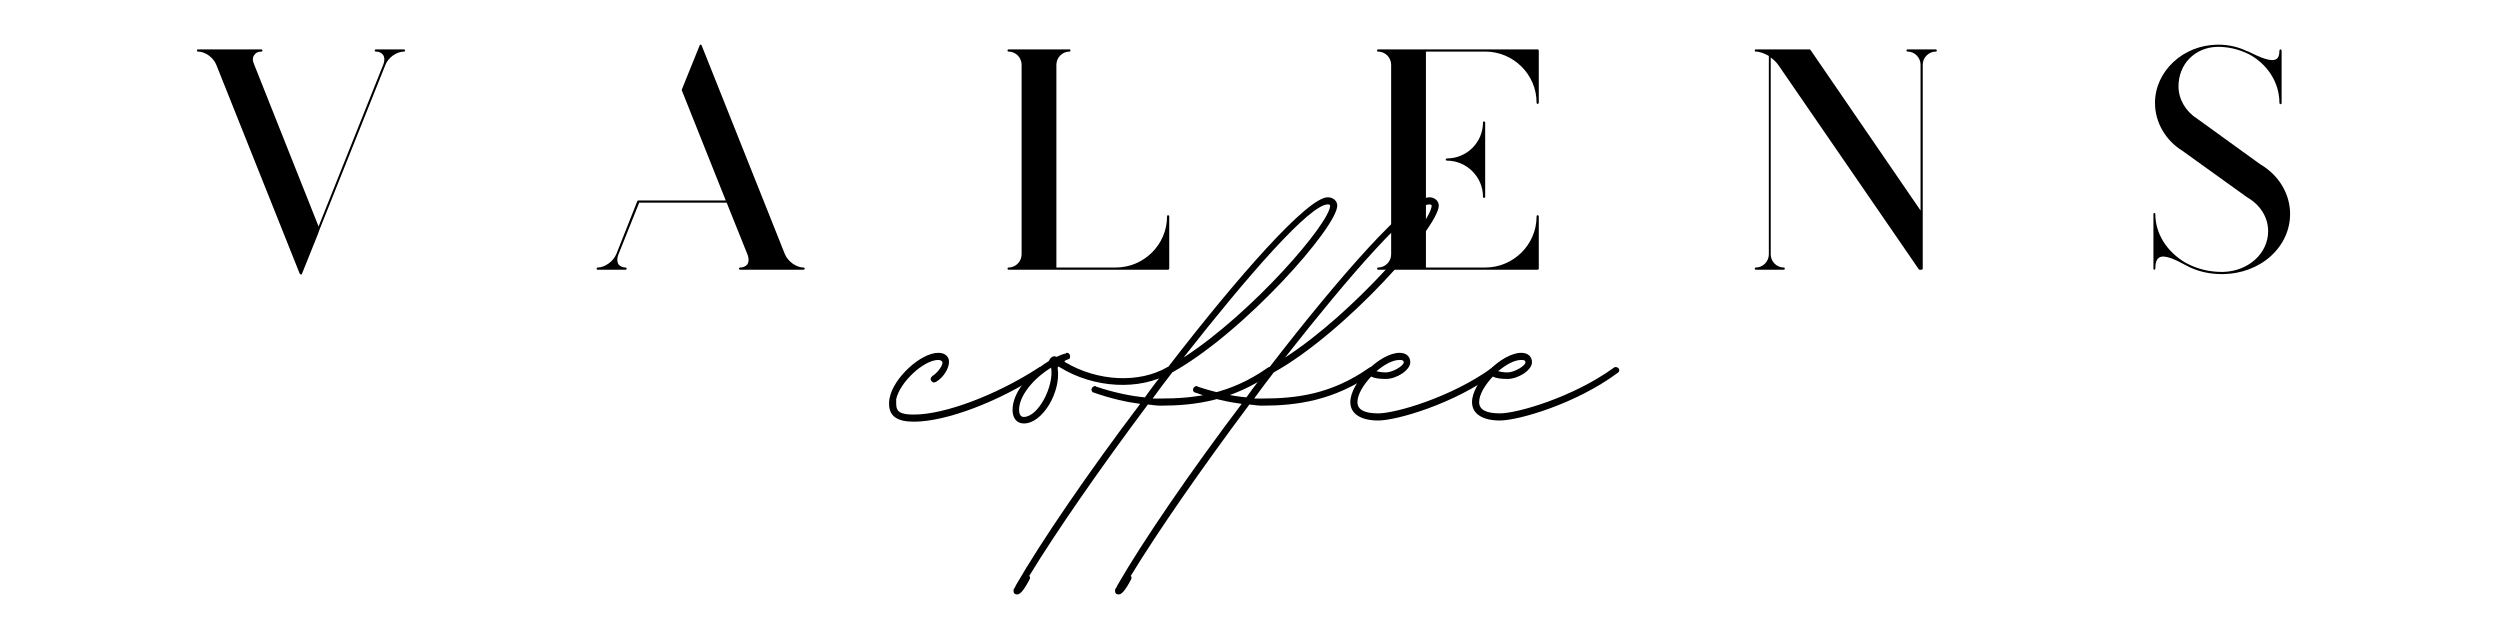 <svg xmlns="http://www.w3.org/2000/svg" xmlns:xlink="http://www.w3.org/1999/xlink" width="1000" zoomAndPan="magnify" viewBox="0 0 750 187.5" height="250" preserveAspectRatio="xMidYMid meet" version="1.0"><defs><g/></defs><g fill="#000000" fill-opacity="1"><g transform="translate(269.392, 125.616)"><g><path d="M 4.809 0.891 C 14.426 0.891 30.453 -5.164 43.277 -13.715 C 43.633 -13.891 43.812 -14.246 43.812 -14.605 C 43.812 -15.137 43.277 -15.496 42.742 -15.496 C 42.566 -15.496 42.387 -15.496 42.207 -15.316 C 29.562 -7.125 14.07 -1.246 4.809 -1.246 C 0.891 -1.246 -0.535 -1.961 -0.535 -4.453 L -0.535 -5.879 C 0.535 -10.863 7.656 -17.633 12.109 -17.633 C 12.824 -17.633 13.355 -17.273 13.355 -16.742 C 13.18 -15.496 11.754 -13.715 10.328 -12.824 C 10.152 -12.645 9.797 -12.289 9.797 -11.934 C 9.797 -11.398 10.328 -10.863 10.863 -10.863 C 11.043 -10.863 11.219 -11.043 11.398 -11.043 C 13.535 -12.289 15.316 -14.961 15.316 -17.098 C 15.316 -18.699 14.07 -19.77 12.109 -19.77 C 6.766 -19.77 -1.426 -12.109 -2.492 -6.234 C -2.672 -5.52 -2.672 -4.988 -2.672 -4.453 C -2.672 -0.711 -0.18 0.891 4.809 0.891 Z M 4.809 0.891 "/></g></g></g><g fill="#000000" fill-opacity="1"><g transform="translate(308.216, 125.616)"><g><path d="M -1.07 1.426 C 4.629 1.426 10.152 -8.191 9.082 -15.137 C 9.082 -15.496 9.262 -15.852 9.617 -15.496 C 19.945 -9.082 33.66 -8.371 42.922 -13.715 C 43.277 -13.891 43.633 -14.246 43.633 -14.605 C 43.633 -15.137 43.098 -15.496 42.566 -15.496 L 42.031 -15.496 C 33.48 -10.508 21.016 -11.219 11.398 -16.918 C 11.043 -17.098 11.043 -17.273 11.398 -17.453 C 11.574 -17.633 11.934 -17.633 12.109 -17.809 C 12.645 -17.809 12.824 -18.164 12.824 -18.699 C 12.824 -19.234 12.465 -19.77 11.934 -19.77 C 11.754 -19.77 11.574 -19.77 11.574 -19.59 C 10.688 -19.414 9.797 -19.055 9.082 -18.699 C 8.727 -18.523 8.727 -18.523 8.371 -18.699 C 7.656 -18.879 6.945 -18.344 6.59 -17.633 C 6.59 -17.453 6.41 -17.453 6.41 -17.273 C 0.18 -13.535 -4.453 -7.656 -4.453 -2.672 C -4.453 -0.18 -3.207 1.426 -1.07 1.426 Z M -1.07 -0.535 C -1.961 -0.535 -2.492 -1.246 -2.492 -2.672 C -2.492 -6.766 1.602 -11.934 7.125 -15.316 C 8.016 -9.617 3.207 -0.535 -1.07 -0.535 Z M -1.07 -0.535 "/></g></g></g><g fill="#000000" fill-opacity="1"><g transform="translate(346.683, 125.616)"><g><path d="M -41.496 52.715 C -40.426 52.715 -39.18 50.758 -37.934 48.441 C -37.578 47.906 -37.578 47.371 -37.934 47.195 C -29.918 34.016 -16.562 14.781 -2.316 -4.273 C -0.891 -4.098 0.355 -3.918 1.426 -3.918 C 11.754 -3.918 22.973 -5.344 34.906 -13.715 C 35.262 -13.891 35.441 -14.246 35.441 -14.605 C 35.441 -15.137 34.906 -15.496 34.371 -15.496 C 34.195 -15.496 33.836 -15.496 33.66 -15.316 C 22.262 -7.301 11.754 -6.055 1.426 -6.055 L -0.891 -6.055 C 1.07 -8.727 3.027 -11.398 4.988 -13.891 C 26.715 -26 54.496 -57.523 54.496 -63.938 C 54.496 -65.359 53.25 -66.43 51.648 -66.43 C 45.594 -66.43 24.754 -42.742 3.738 -15.496 C 3.562 -15.496 3.562 -15.496 3.562 -15.316 C 1.246 -12.465 -1.07 -9.438 -3.207 -6.41 C -7.301 -6.766 -12.465 -7.836 -17.809 -9.617 C -17.988 -9.797 -17.988 -9.797 -18.164 -9.797 C -18.699 -9.797 -19.234 -9.262 -19.234 -8.727 C -19.234 -8.191 -18.879 -7.836 -18.523 -7.836 C -13.535 -6.055 -8.727 -4.988 -4.629 -4.453 C -20.125 16.027 -34.371 36.867 -41.852 49.867 L -42.387 50.934 C -42.566 50.934 -42.566 51.113 -42.566 51.113 C -42.742 52.004 -42.566 52.715 -41.496 52.715 Z M 8.371 -18.344 C 27.961 -43.277 46.305 -64.293 51.648 -64.293 C 52.18 -64.293 52.359 -64.113 52.359 -63.938 C 52.359 -58.77 29.031 -31.699 8.371 -18.344 Z M 8.371 -18.344 "/></g></g></g><g fill="#000000" fill-opacity="1"><g transform="translate(377.137, 125.616)"><g><path d="M -41.496 52.715 C -40.426 52.715 -39.18 50.758 -37.934 48.441 C -37.578 47.906 -37.578 47.371 -37.934 47.195 C -29.918 34.016 -16.562 14.781 -2.316 -4.273 C -0.891 -4.098 0.355 -3.918 1.426 -3.918 C 11.754 -3.918 22.973 -5.344 34.906 -13.715 C 35.262 -13.891 35.441 -14.246 35.441 -14.605 C 35.441 -15.137 34.906 -15.496 34.371 -15.496 C 34.195 -15.496 33.836 -15.496 33.66 -15.316 C 22.262 -7.301 11.754 -6.055 1.426 -6.055 L -0.891 -6.055 C 1.07 -8.727 3.027 -11.398 4.988 -13.891 C 26.715 -26 54.496 -57.523 54.496 -63.938 C 54.496 -65.359 53.25 -66.43 51.648 -66.43 C 45.594 -66.43 24.754 -42.742 3.738 -15.496 C 3.562 -15.496 3.562 -15.496 3.562 -15.316 C 1.246 -12.465 -1.07 -9.438 -3.207 -6.41 C -7.301 -6.766 -12.465 -7.836 -17.809 -9.617 C -17.988 -9.797 -17.988 -9.797 -18.164 -9.797 C -18.699 -9.797 -19.234 -9.262 -19.234 -8.727 C -19.234 -8.191 -18.879 -7.836 -18.523 -7.836 C -13.535 -6.055 -8.727 -4.988 -4.629 -4.453 C -20.125 16.027 -34.371 36.867 -41.852 49.867 L -42.387 50.934 C -42.566 50.934 -42.566 51.113 -42.566 51.113 C -42.742 52.004 -42.566 52.715 -41.496 52.715 Z M 8.371 -18.344 C 27.961 -43.277 46.305 -64.293 51.648 -64.293 C 52.18 -64.293 52.359 -64.113 52.359 -63.938 C 52.359 -58.77 29.031 -31.699 8.371 -18.344 Z M 8.371 -18.344 "/></g></g></g><g fill="#000000" fill-opacity="1"><g transform="translate(407.59, 125.616)"><g><path d="M 5.879 0.535 C 11.398 0.535 28.672 -4.453 41.141 -13.715 C 41.496 -13.891 41.676 -14.246 41.676 -14.605 C 41.676 -15.137 41.141 -15.496 40.605 -15.496 C 40.426 -15.496 40.25 -15.496 40.07 -15.316 C 27.781 -6.41 11.043 -1.602 5.879 -1.602 C 1.781 -1.602 -0.355 -2.672 -0.355 -4.988 C -0.355 -7.301 1.426 -10.152 3.738 -12.645 C 4.809 -12.109 6.234 -11.934 8.191 -11.934 C 11.398 -11.934 15.496 -14.605 15.496 -16.918 C 15.496 -18.699 14.246 -19.77 12.289 -19.77 C 6.41 -19.77 -2.492 -10.863 -2.492 -4.988 C -2.492 -1.426 0.711 0.535 5.879 0.535 Z M 8.191 -13.891 C 6.945 -13.891 6.055 -14.07 5.344 -14.246 C 7.656 -16.207 10.152 -17.633 12.289 -17.633 C 13.18 -17.633 13.535 -17.453 13.535 -16.918 C 13.535 -15.852 10.152 -13.891 8.191 -13.891 Z M 8.191 -13.891 "/></g></g></g><g fill="#000000" fill-opacity="1"><g transform="translate(444.099, 125.616)"><g><path d="M 5.879 0.535 C 11.398 0.535 28.672 -4.453 41.141 -13.715 C 41.496 -13.891 41.676 -14.246 41.676 -14.605 C 41.676 -15.137 41.141 -15.496 40.605 -15.496 C 40.426 -15.496 40.25 -15.496 40.07 -15.316 C 27.781 -6.41 11.043 -1.602 5.879 -1.602 C 1.781 -1.602 -0.355 -2.672 -0.355 -4.988 C -0.355 -7.301 1.426 -10.152 3.738 -12.645 C 4.809 -12.109 6.234 -11.934 8.191 -11.934 C 11.398 -11.934 15.496 -14.605 15.496 -16.918 C 15.496 -18.699 14.246 -19.77 12.289 -19.77 C 6.41 -19.77 -2.492 -10.863 -2.492 -4.988 C -2.492 -1.426 0.711 0.535 5.879 0.535 Z M 8.191 -13.891 C 6.945 -13.891 6.055 -14.07 5.344 -14.246 C 7.656 -16.207 10.152 -17.633 12.289 -17.633 C 13.18 -17.633 13.535 -17.453 13.535 -16.918 C 13.535 -15.852 10.152 -13.891 8.191 -13.891 Z M 8.191 -13.891 "/></g></g></g><g fill="#000000" fill-opacity="1"><g transform="translate(58.523, 80.541)"><g><path d="M 62.723 -65.73 C 62.723 -65.73 58.395 -65.73 58.395 -65.73 L 54.258 -65.73 C 54.07 -65.73 53.883 -65.543 53.883 -65.355 C 53.883 -65.168 54.07 -65.07 54.258 -65.07 C 55.199 -65.07 55.949 -64.695 56.422 -64.039 C 56.891 -63.379 56.891 -62.344 56.516 -61.312 L 37.051 -12.602 L 17.68 -61.312 C 17.207 -62.344 17.207 -63.379 17.773 -64.039 C 18.148 -64.695 18.902 -65.07 19.934 -65.07 C 20.031 -65.07 20.219 -65.168 20.219 -65.355 C 20.219 -65.543 20.031 -65.73 19.934 -65.73 L 0.848 -65.73 C 0.66 -65.73 0.562 -65.543 0.562 -65.355 C 0.562 -65.168 0.66 -65.07 0.848 -65.07 C 3.008 -65.07 5.547 -63.285 6.395 -61.027 L 31.406 1.598 C 31.5 1.598 31.5 1.598 31.5 1.598 C 31.5 1.691 31.5 1.691 31.5 1.691 C 31.598 1.785 31.598 1.785 31.598 1.785 C 31.691 1.785 31.691 1.785 31.785 1.785 C 31.785 1.785 31.785 1.785 31.879 1.785 C 31.879 1.785 31.879 1.785 31.973 1.785 C 31.973 1.691 31.973 1.691 31.973 1.691 C 32.066 1.691 32.066 1.691 32.066 1.691 C 32.066 1.598 32.066 1.598 32.066 1.598 L 36.863 -10.344 L 37.332 -11.66 L 57.078 -61.027 C 57.926 -63.285 60.465 -65.07 62.723 -65.07 C 62.816 -65.07 63.004 -65.168 63.004 -65.355 C 63.004 -65.543 62.816 -65.73 62.723 -65.73 Z M 62.723 -65.73 "/></g></g></g><g fill="#000000" fill-opacity="1"><g transform="translate(178.412, 80.541)"><g><path d="M 62.723 -0.281 C 60.465 -0.281 58.02 -2.07 57.078 -4.23 L 32.066 -66.953 C 32.066 -66.953 32.066 -67.047 31.973 -67.047 C 31.973 -67.047 31.879 -67.141 31.879 -67.141 C 31.785 -67.141 31.785 -67.141 31.785 -67.141 C 31.785 -67.141 31.785 -67.141 31.691 -67.141 C 31.598 -67.141 31.598 -67.141 31.598 -67.141 C 31.598 -67.141 31.598 -67.047 31.598 -67.047 C 31.5 -67.047 31.5 -67.047 31.5 -67.047 C 31.5 -67.047 31.5 -66.953 31.5 -66.953 L 26.141 -53.695 C 26.141 -53.602 26.141 -53.508 26.141 -53.41 L 39.309 -20.406 L 13.07 -20.406 C 13.07 -20.406 13.07 -20.406 12.977 -20.406 C 12.977 -20.406 12.977 -20.312 12.883 -20.312 C 12.883 -20.219 12.789 -20.219 12.789 -20.219 L 6.488 -4.324 C 5.547 -2.07 3.008 -0.281 0.848 -0.281 C 0.66 -0.281 0.562 -0.094 0.562 0.094 C 0.562 0.188 0.66 0.375 0.848 0.375 L 9.309 0.375 C 9.496 0.375 9.59 0.188 9.59 0.094 C 9.59 -0.094 9.496 -0.281 9.309 -0.281 C 8.367 -0.281 7.617 -0.66 7.148 -1.223 C 6.676 -1.977 6.676 -3.008 7.051 -4.043 L 13.352 -19.746 L 39.59 -19.746 L 45.891 -4.043 C 46.266 -3.008 46.266 -1.977 45.797 -1.223 C 45.324 -0.66 44.574 -0.281 43.633 -0.281 C 43.445 -0.281 43.258 -0.094 43.258 0.094 C 43.258 0.188 43.445 0.375 43.633 0.375 L 62.723 0.375 C 62.816 0.375 63.004 0.188 63.004 0.094 C 63.004 -0.094 62.816 -0.281 62.723 -0.281 Z M 62.723 -0.281 "/></g></g></g><g fill="#000000" fill-opacity="1"><g transform="translate(298.3, 80.541)"><g><path d="M 52.094 -15.984 C 51.906 -15.984 51.812 -15.797 51.812 -15.609 C 51.812 -7.148 44.855 -0.281 36.391 -0.281 L 18.617 -0.281 L 18.617 -61.121 C 18.617 -63.285 20.406 -65.07 22.57 -65.07 C 22.758 -65.07 22.852 -65.168 22.852 -65.355 C 22.852 -65.543 22.758 -65.73 22.57 -65.73 L 4.23 -65.73 C 4.043 -65.73 3.949 -65.543 3.949 -65.355 C 3.949 -65.168 4.043 -65.07 4.23 -65.07 C 6.395 -65.07 8.18 -63.285 8.18 -61.121 L 8.18 -4.23 C 8.18 -2.07 6.395 -0.281 4.23 -0.281 C 4.043 -0.281 3.949 -0.094 3.949 0 C 3.949 0.188 4.043 0.375 4.23 0.375 L 52.094 0.375 C 52.285 0.375 52.473 0.188 52.473 0 L 52.473 -15.609 C 52.473 -15.797 52.285 -15.984 52.094 -15.984 Z M 52.094 -15.984 "/></g></g></g><g fill="#000000" fill-opacity="1"><g transform="translate(409.163, 80.541)"><g><path d="M 51.812 -49.746 C 51.812 -49.555 51.906 -49.367 52.094 -49.367 C 52.285 -49.367 52.473 -49.555 52.473 -49.746 L 52.473 -65.355 C 52.473 -65.543 52.285 -65.73 52.094 -65.73 L 4.23 -65.73 C 4.043 -65.73 3.949 -65.543 3.949 -65.355 C 3.949 -65.168 4.043 -65.07 4.23 -65.07 C 6.395 -65.07 8.18 -63.285 8.18 -61.121 L 8.18 -4.23 C 8.18 -2.07 6.395 -0.281 4.23 -0.281 C 4.043 -0.281 3.949 -0.094 3.949 0 C 3.949 0.188 4.043 0.375 4.23 0.375 L 18.242 0.375 C 18.242 0.375 18.336 0.375 18.336 0.375 L 52.094 0.375 C 52.285 0.375 52.473 0.188 52.473 0.094 L 52.473 -15.609 C 52.473 -15.797 52.285 -15.984 52.094 -15.984 C 51.906 -15.984 51.812 -15.797 51.812 -15.609 C 51.812 -7.148 44.855 -0.281 36.391 -0.281 L 18.617 -0.281 L 18.617 -65.07 L 36.391 -65.07 C 44.855 -65.07 51.812 -58.207 51.812 -49.746 Z M 35.734 -43.82 C 35.734 -37.801 30.844 -33.008 24.918 -33.008 C 24.73 -33.008 24.543 -32.816 24.543 -32.629 C 24.543 -32.535 24.73 -32.348 24.918 -32.348 C 30.844 -32.348 35.734 -27.457 35.734 -21.535 C 35.734 -21.348 35.828 -21.156 36.016 -21.156 C 36.203 -21.156 36.391 -21.348 36.391 -21.535 L 36.391 -43.82 C 36.391 -44.008 36.203 -44.102 36.016 -44.102 C 35.828 -44.102 35.734 -44.008 35.734 -43.82 Z M 35.734 -43.82 "/></g></g></g><g fill="#000000" fill-opacity="1"><g transform="translate(522.471, 80.541)"><g><path d="M 58.301 -65.73 L 49.84 -65.73 C 49.652 -65.73 49.461 -65.543 49.461 -65.355 C 49.461 -65.168 49.652 -65.07 49.84 -65.07 C 51.906 -65.07 53.695 -63.285 53.695 -61.121 L 53.695 -17.395 L 20.688 -65.543 C 20.594 -65.637 20.5 -65.73 20.406 -65.73 L 4.23 -65.73 C 4.043 -65.73 3.949 -65.543 3.949 -65.355 C 3.949 -65.168 4.043 -65.07 4.23 -65.07 C 5.453 -65.07 6.863 -64.508 8.18 -63.754 L 8.18 -4.23 C 8.18 -2.07 6.395 -0.281 4.23 -0.281 C 4.043 -0.281 3.949 -0.094 3.949 0 C 3.949 0.188 4.043 0.375 4.23 0.375 L 12.695 0.375 C 12.883 0.375 12.977 0.188 12.977 0 C 12.977 -0.094 12.883 -0.281 12.695 -0.281 C 10.531 -0.281 8.746 -2.07 8.746 -4.23 L 8.746 -63.285 C 9.688 -62.629 10.531 -61.781 11.098 -60.934 L 53.129 0.188 C 53.129 0.281 53.223 0.375 53.41 0.375 L 54.07 0.375 C 54.164 0.375 54.352 0.188 54.352 0 L 54.352 -61.121 C 54.352 -63.285 56.141 -65.07 58.301 -65.07 C 58.395 -65.07 58.582 -65.168 58.582 -65.355 C 58.582 -65.543 58.395 -65.73 58.301 -65.73 Z M 58.301 -65.73 "/></g></g></g><g fill="#000000" fill-opacity="1"><g transform="translate(641.231, 80.541)"><g><path d="M 36.77 -31.312 L 17.773 -45.043 C 14.387 -47.207 12.32 -50.871 12.32 -54.633 C 12.32 -61.312 17.207 -66.293 23.887 -66.484 C 23.98 -66.484 24.168 -66.484 24.262 -66.484 C 27.176 -66.484 30.09 -65.824 32.723 -64.602 C 32.816 -64.508 33.008 -64.508 33.195 -64.414 C 39.023 -61.406 42.598 -55.762 42.598 -49.652 C 42.598 -49.461 42.785 -49.273 42.973 -49.273 C 43.066 -49.273 43.258 -49.461 43.258 -49.652 L 43.258 -65.355 C 43.258 -65.543 43.066 -65.73 42.973 -65.73 C 42.785 -65.73 42.598 -65.543 42.598 -65.355 C 42.598 -64.039 42.316 -63.191 41.656 -62.816 C 40.152 -61.875 36.863 -63.285 33.477 -64.977 C 33.289 -65.07 33.102 -65.168 33.008 -65.168 C 32.914 -65.168 32.914 -65.168 32.914 -65.168 C 30.277 -66.484 27.27 -67.141 24.262 -67.141 C 24.168 -67.141 23.98 -67.141 23.887 -67.141 C 18.902 -67.047 14.199 -65.168 10.719 -61.875 C 7.242 -58.582 5.266 -54.258 5.266 -49.652 C 5.266 -43.914 8.367 -38.461 13.543 -35.262 L 32.914 -21.348 C 36.863 -19.09 39.211 -15.328 39.211 -11.191 C 39.211 -4.516 33.289 0.848 25.672 1.035 C 25.578 1.035 25.391 1.035 25.297 1.035 C 21.629 1.035 18.055 0.188 14.859 -1.504 C 14.762 -1.504 14.762 -1.598 14.668 -1.598 L 14.48 -1.691 C 8.84 -4.984 5.359 -10.438 5.359 -16.363 C 5.359 -16.551 5.266 -16.645 5.078 -16.645 C 4.891 -16.645 4.797 -16.551 4.797 -16.363 L 4.797 0.094 C 4.797 0.188 4.891 0.375 5.078 0.375 C 5.266 0.375 5.359 0.188 5.359 0.094 C 5.359 -1.691 5.734 -2.82 6.582 -3.293 C 8.086 -4.23 11.473 -2.633 14.199 -1.129 L 14.293 -1.035 C 14.387 -1.035 14.48 -0.941 14.574 -0.941 C 17.773 0.848 21.535 1.691 25.297 1.691 C 25.391 1.691 25.578 1.691 25.672 1.691 C 25.766 1.691 25.766 1.691 25.766 1.691 C 31.125 1.598 36.203 -0.281 39.965 -3.668 C 43.727 -7.051 45.797 -11.566 45.797 -16.363 C 45.797 -22.379 42.41 -28.023 36.77 -31.312 Z M 36.77 -31.312 "/></g></g></g></svg>